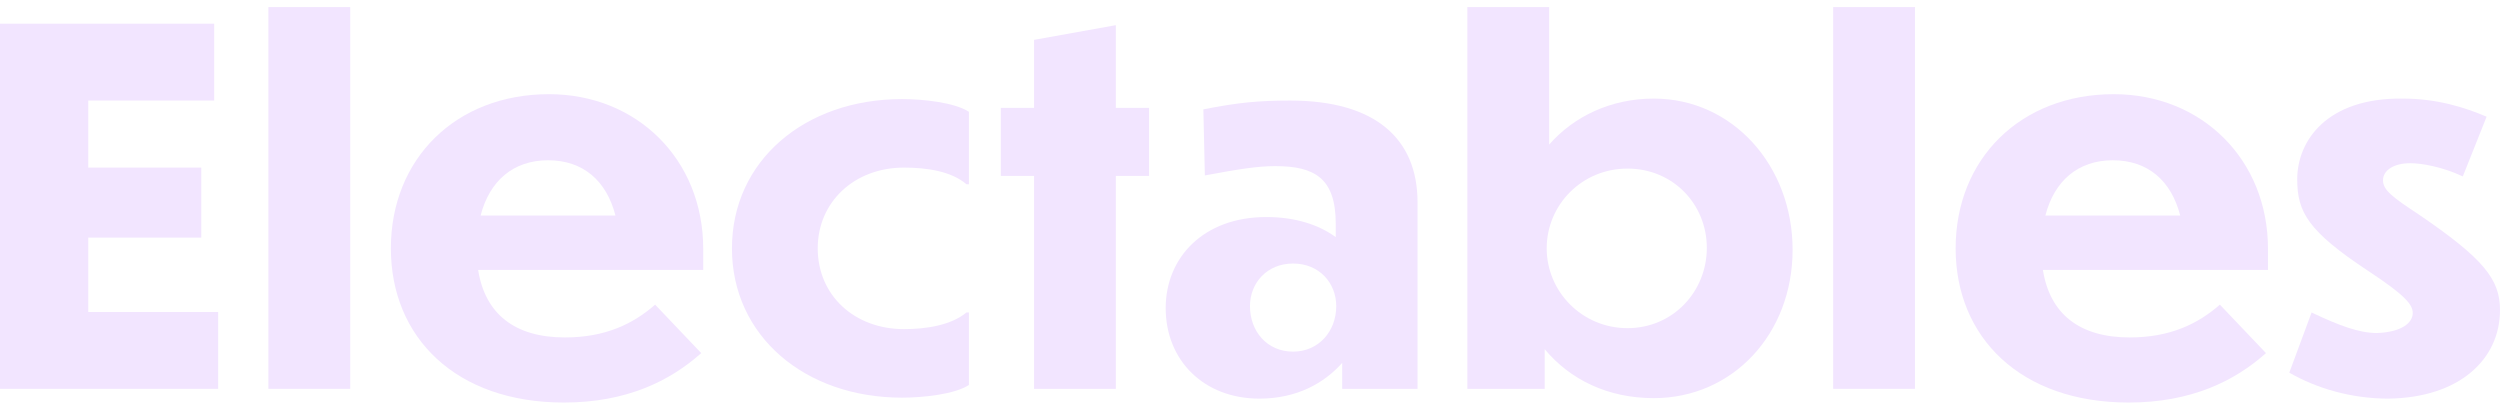 <svg width="177" height="29" viewBox="0 0 177 29" fill="none" xmlns="http://www.w3.org/2000/svg">
<path d="M0 27.53H15.445V22.089H6.248V16.822H14.251V11.866H6.248V7.119H15.164V1.678H0V27.53Z" fill="#F2E5FF"/>
<path d="M24.795 0.5H19.003V27.53H24.795V0.5Z" fill="#F2E5FF"/>
<path d="M49.647 25L46.383 21.569C44.838 22.921 42.873 23.891 39.994 23.891C36.449 23.891 34.343 22.228 33.852 19.109H49.788V17.619C49.788 11.277 45.084 6.668 38.871 6.668C32.272 6.668 27.674 11.243 27.674 17.584C27.674 23.891 32.272 28.5 39.924 28.5C44.347 28.5 47.436 26.975 49.647 25ZM38.801 11.347C41.293 11.347 42.943 12.802 43.575 15.262H34.027C34.659 12.802 36.344 11.347 38.801 11.347Z" fill="#F2E5FF"/>
<path d="M68.601 22.124H68.425C67.337 23.025 65.582 23.302 64.003 23.302C60.492 23.302 57.895 20.911 57.895 17.584C57.895 14.292 60.492 11.866 64.003 11.866C65.582 11.866 67.337 12.109 68.425 13.045H68.601V7.916C67.583 7.257 65.372 7.015 63.862 7.015C56.982 7.015 51.822 11.381 51.822 17.584C51.822 23.787 56.982 28.154 63.862 28.154C65.372 28.154 67.618 27.911 68.601 27.253V22.124Z" fill="#F2E5FF"/>
<path d="M81.353 12.455V7.639H79.001V1.782L73.21 2.822V7.639H70.858V12.455H73.21V27.53H79.001V12.455H81.353Z" fill="#F2E5FF"/>
<path d="M95.027 27.53H100.362V14.327C100.362 9.822 97.379 7.119 91.341 7.119C89.13 7.119 87.656 7.257 85.198 7.743L85.304 12.421C87.726 11.97 89.025 11.762 90.288 11.762C93.096 11.762 94.571 12.629 94.571 15.851V16.787C93.377 15.921 91.727 15.366 89.656 15.366C85.198 15.366 82.531 18.243 82.531 21.812C82.531 25.52 85.234 28.223 89.165 28.223C91.833 28.223 93.763 27.114 95.027 25.693V27.53ZM91.552 24.896C89.692 24.896 88.498 23.441 88.498 21.673C88.498 20.045 89.692 18.658 91.552 18.658C93.412 18.658 94.606 20.045 94.606 21.673C94.606 23.475 93.342 24.896 91.552 24.896Z" fill="#F2E5FF"/>
<path d="M126.916 17.688C126.916 11.728 122.669 6.98 117.087 6.98C114.069 6.98 111.436 8.228 109.681 10.238V0.5H103.889V27.53H109.365V24.723C111.155 26.871 113.823 28.188 117.087 28.188C122.669 28.188 126.916 23.648 126.916 17.688ZM109.506 17.584C109.506 14.5 111.998 11.936 115.227 11.936C118.456 11.936 120.843 14.465 120.843 17.549C120.843 20.634 118.456 23.233 115.227 23.233C111.998 23.233 109.506 20.634 109.506 17.584Z" fill="#F2E5FF"/>
<path d="M135.58 0.5H129.788V27.53H135.58V0.5Z" fill="#F2E5FF"/>
<path d="M160.432 25L157.168 21.569C155.623 22.921 153.658 23.891 150.779 23.891C147.234 23.891 145.128 22.228 144.637 19.109H160.573V17.619C160.573 11.277 155.869 6.668 149.656 6.668C143.057 6.668 138.459 11.243 138.459 17.584C138.459 23.891 143.057 28.5 150.709 28.5C155.132 28.5 158.221 26.975 160.432 25ZM149.586 11.347C152.078 11.347 153.728 12.802 154.36 15.262H144.812C145.444 12.802 147.129 11.347 149.586 11.347Z" fill="#F2E5FF"/>
<path d="M170.12 6.98C164.75 6.911 162.643 9.96 162.643 12.698C162.643 15.02 163.416 16.371 167.663 19.178C170.296 20.911 170.822 21.569 170.822 22.158C170.822 22.852 170.05 23.51 168.295 23.579C167.031 23.579 165.627 23.059 163.661 22.124L162.082 26.386C164.012 27.495 166.47 28.223 169.102 28.223C174.157 28.154 177 25.416 177 21.951C177 19.767 175.842 18.312 171.208 15.158C169.418 13.98 168.716 13.46 168.716 12.767C168.716 12.074 169.453 11.555 170.647 11.555C171.419 11.555 172.893 11.797 174.367 12.49L176.052 8.262C174.508 7.604 172.542 6.98 170.12 6.98Z" fill="#F2E5FF"/>
</svg>

